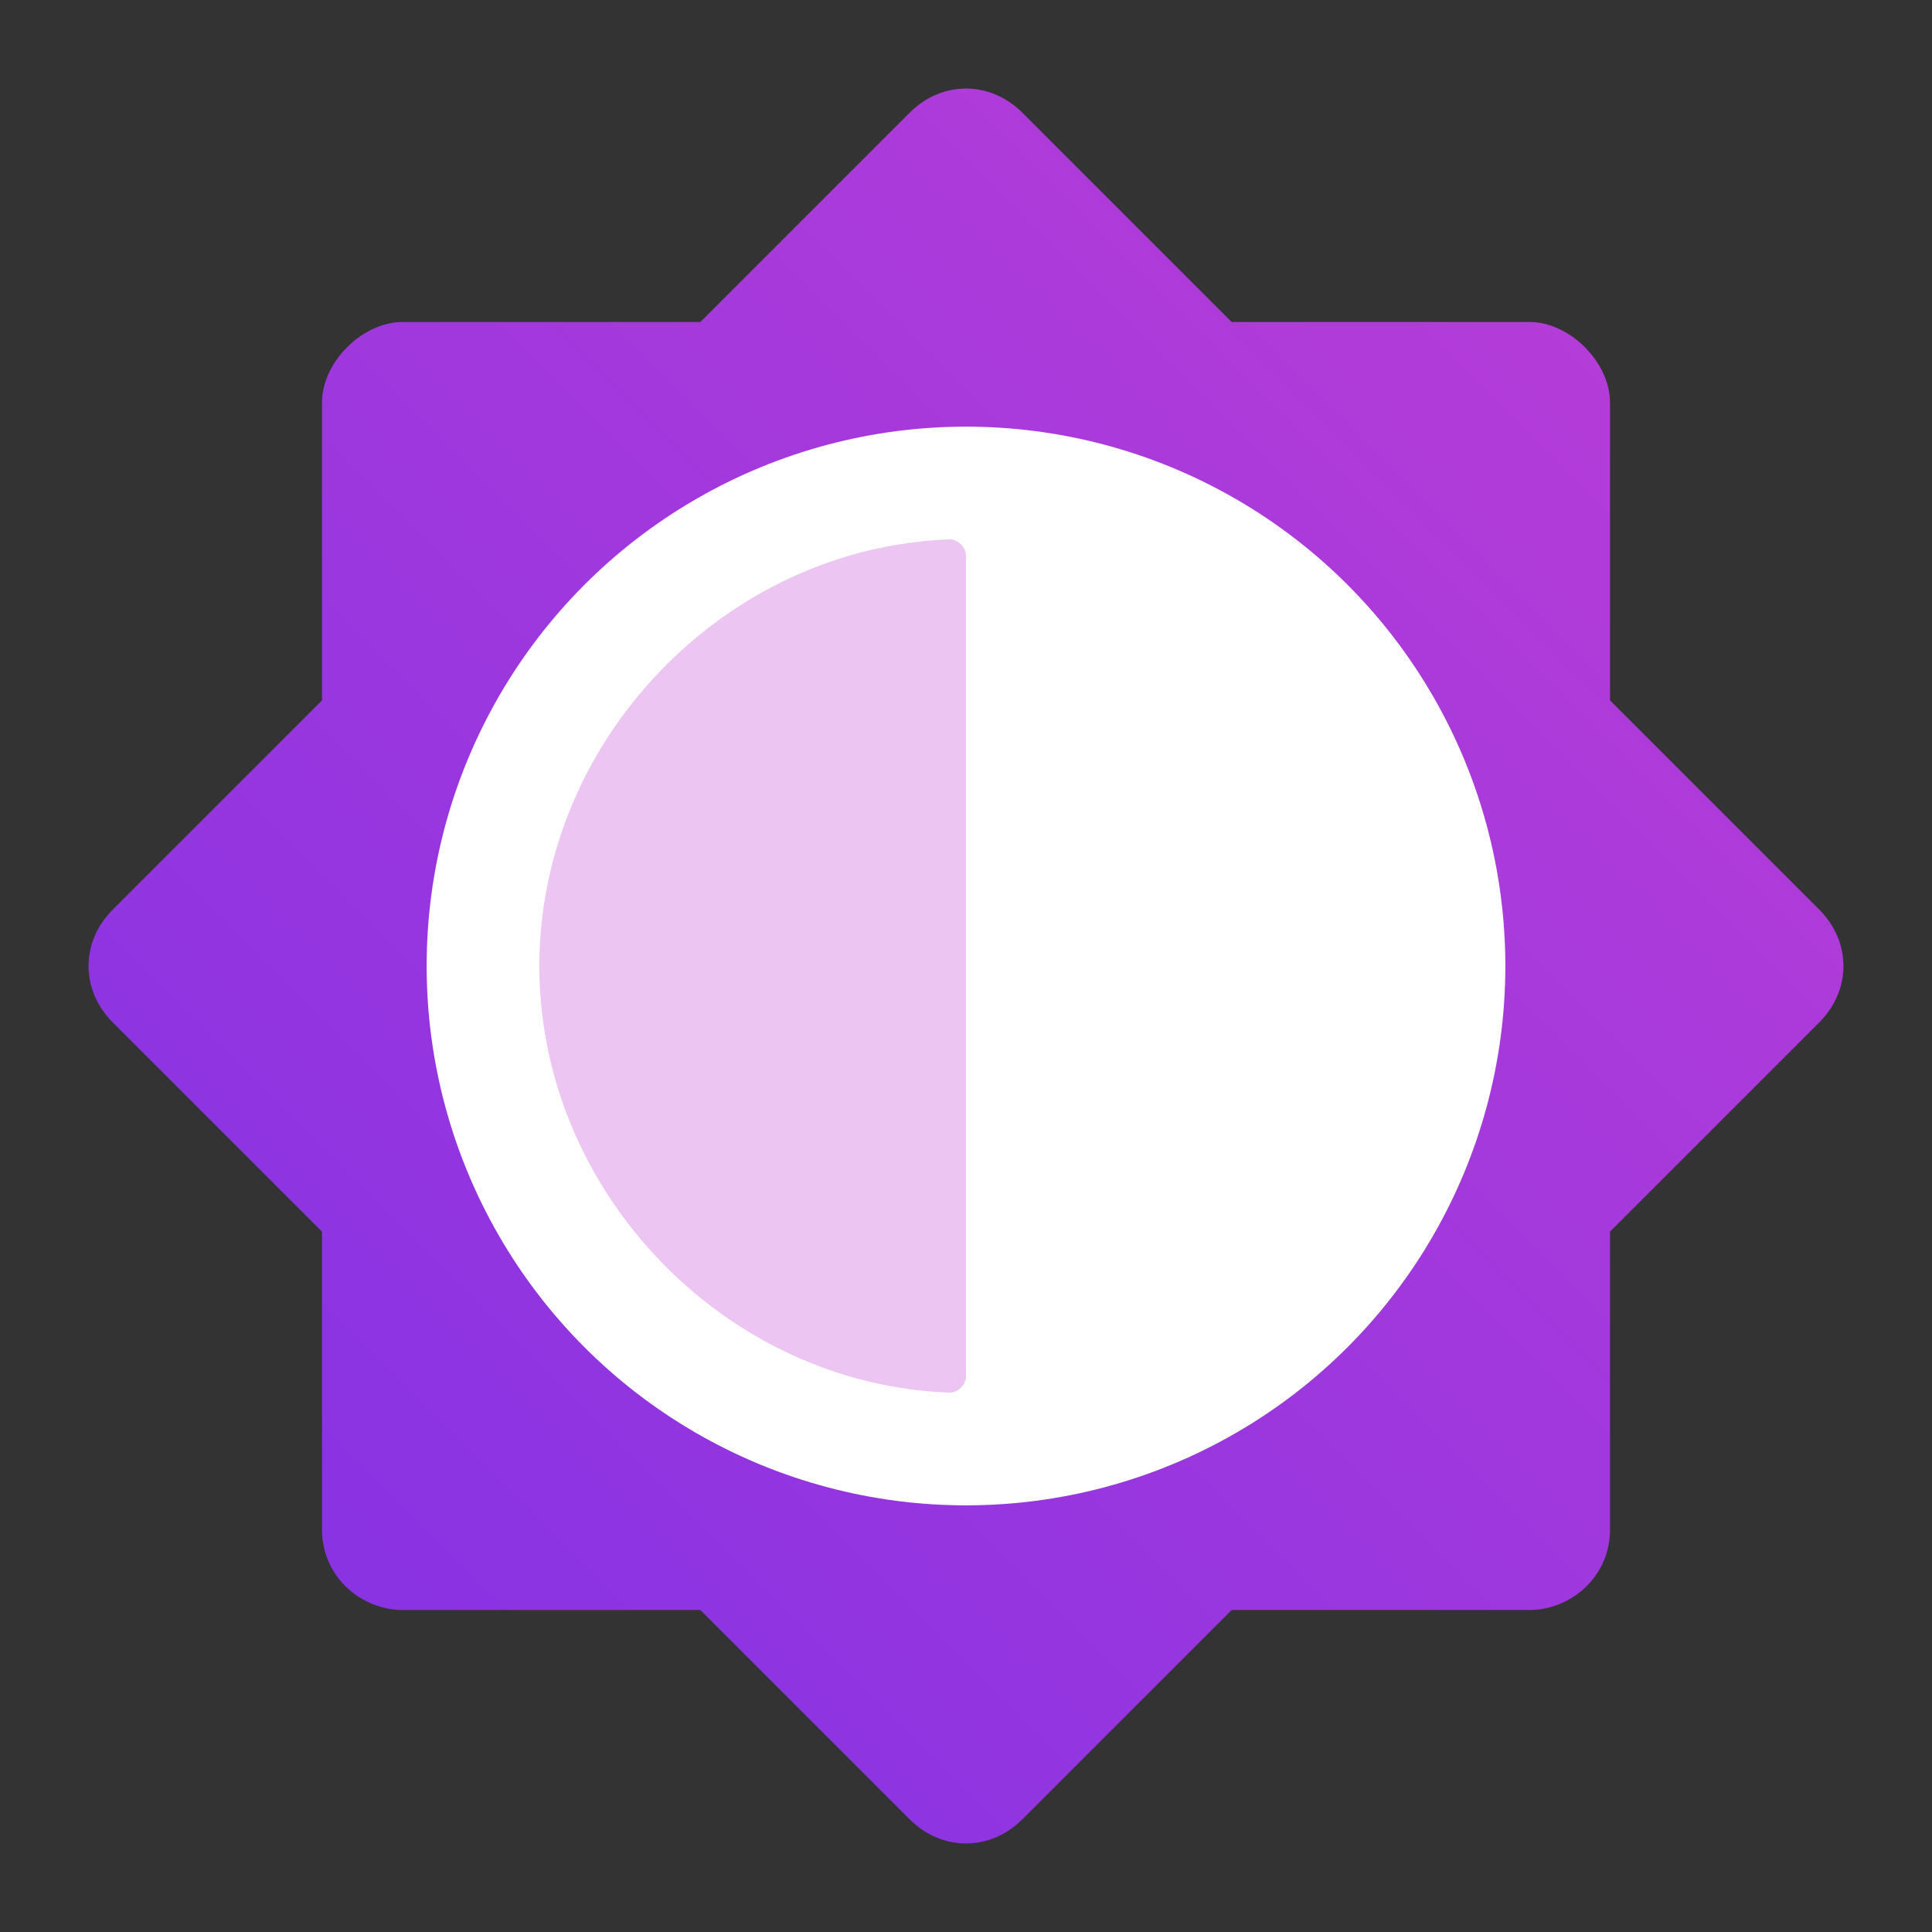 <?xml version="1.0" encoding="utf-8"?>
<!-- Generator: Adobe Illustrator 24.3.0, SVG Export Plug-In . SVG Version: 6.00 Build 0)  -->
<svg version="1.1" id="Слой_1" xmlns="http://www.w3.org/2000/svg" xmlns:xlink="http://www.w3.org/1999/xlink" x="0px" y="0px"
	 viewBox="0 0 24 24" style="enable-background:new 0 0 24 24;" xml:space="preserve">
<rect x="0" y="0" width="24" height="24" fill="#333333" stroke="none"/>
<style type="text/css">
	.st0{fill-rule:evenodd;clip-rule:evenodd;fill:url(#SVGID_1_);}
	.st1{fill-rule:evenodd;clip-rule:evenodd;fill:#FFFFFF;}
	.st2{opacity:0.3;fill-rule:evenodd;clip-rule:evenodd;fill:#C13DD7;}
</style>
<g>
	<linearGradient id="SVGID_1_" gradientUnits="userSpaceOnUse" x1="4.294" y1="19.706" x2="19.706" y2="4.294">
		<stop  offset="0" style="stop-color:#8933E3"/>
		<stop  offset="1" style="stop-color:#B43CD8"/>
	</linearGradient>
	<path class="st0" d="M22.6,11.3L20,8.7V5c0-0.5-0.5-1-1-1h-3.7l-2.6-2.6c-0.4-0.4-1-0.4-1.4,0L8.7,4H5C4.5,4,4,4.5,4,5v3.7
		l-2.6,2.6c-0.4,0.4-0.4,1,0,1.4L4,15.3V19c0,0.6,0.5,1,1,1h3.7l2.6,2.6c0.4,0.4,1,0.4,1.4,0l2.6-2.6H19c0.5,0,1-0.4,1-1v-3.7
		l2.6-2.6C23,12.3,23,11.7,22.6,11.3z"/>
	<circle class="st1" cx="12" cy="12" r="6.7"/>
	<path class="st2" d="M12,17.1c0,0.1-0.1,0.2-0.2,0.2C9,17.2,6.7,14.8,6.7,12S9,6.8,11.8,6.7c0.1,0,0.2,0.1,0.2,0.2V17.1z"/>
</g>
</svg>
